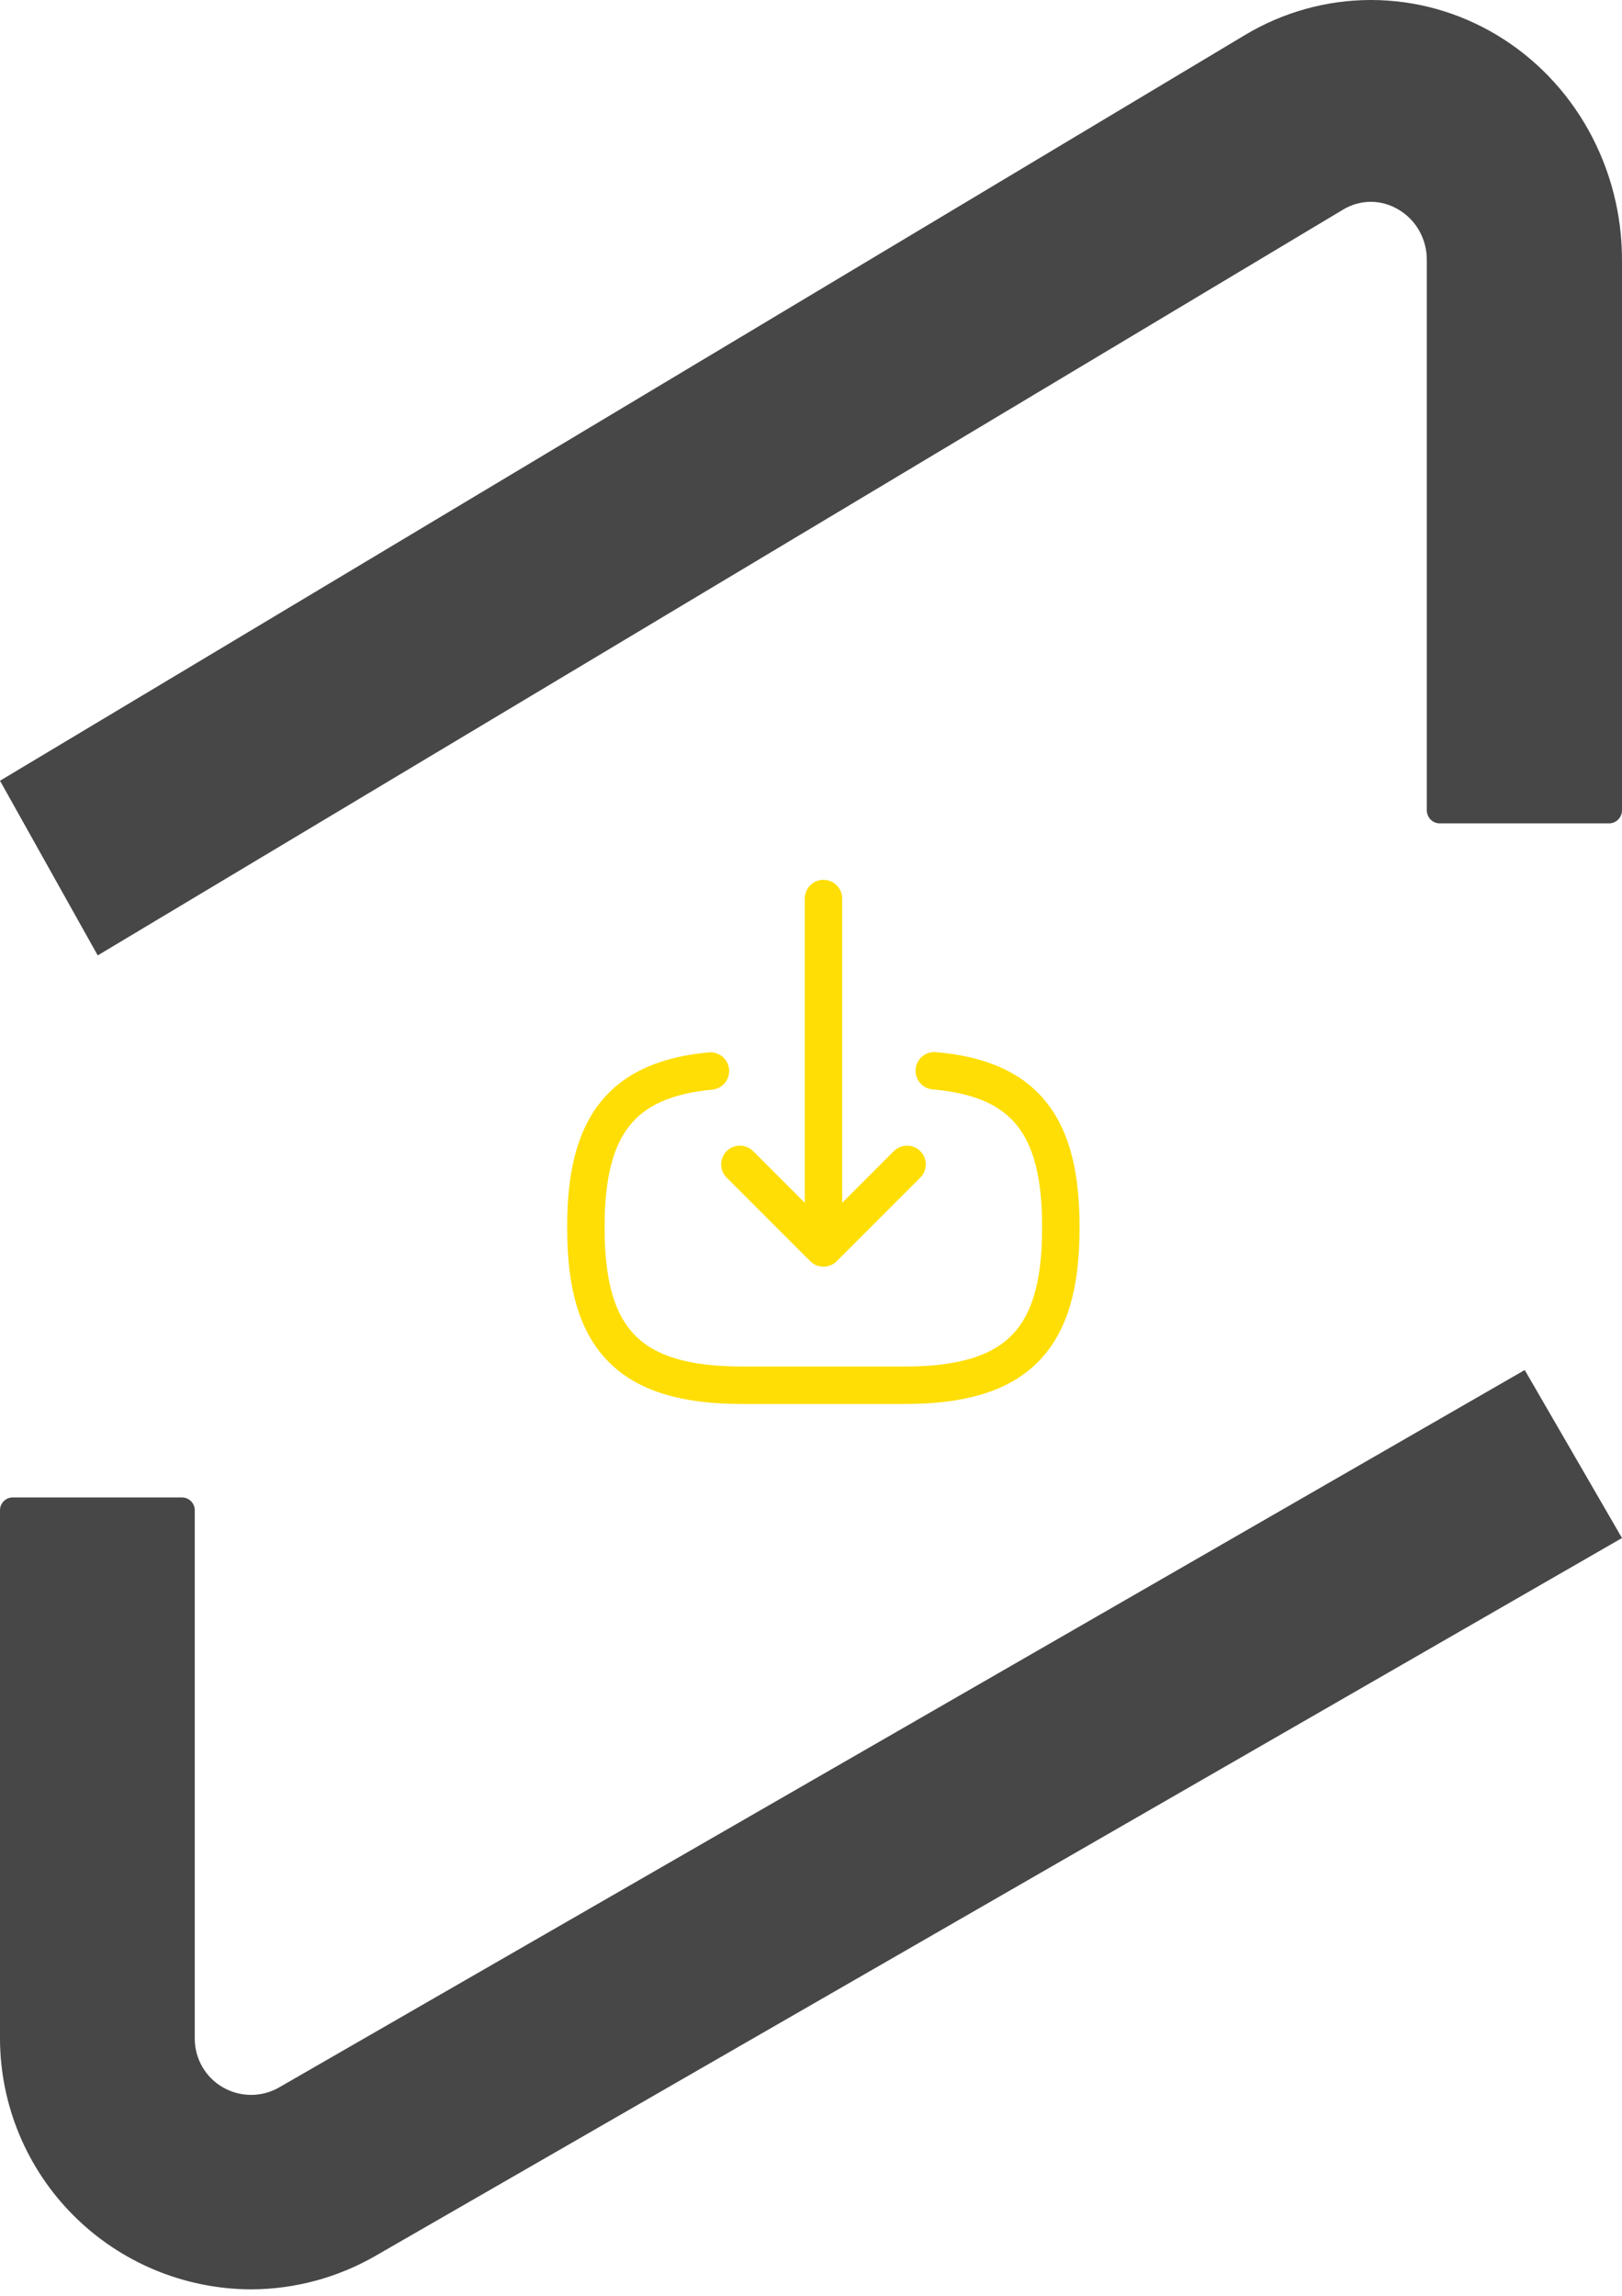 <svg xmlns="http://www.w3.org/2000/svg" width="65" height="92" viewBox="0 0 65 92" fill="none"><path d="M3.916 38.278L0 31.28L49.906 1.394C51.438 0.48 53.175 -0.001 54.944 2.22152e-06C56.712 0.001 58.45 0.484 59.98 1.401C61.511 2.318 62.781 3.635 63.661 5.221C64.542 6.807 65.004 8.605 65 10.434V32.459C65 32.599 64.946 32.733 64.849 32.833C64.754 32.932 64.623 32.987 64.488 32.987H57.689C57.554 32.987 57.424 32.932 57.328 32.833C57.232 32.733 57.178 32.599 57.178 32.459V10.434C57.183 10.021 57.08 9.615 56.882 9.257C56.682 8.899 56.394 8.603 56.047 8.4C55.709 8.195 55.325 8.086 54.933 8.086C54.542 8.086 54.157 8.195 53.819 8.4L3.916 38.278Z" fill="#474747"></path><path d="M10.05 91.722C7.386 91.71 4.834 90.648 2.951 88.767C1.069 86.887 0.008 84.34 0 81.683V60.503C0.001 60.368 0.055 60.239 0.151 60.143C0.247 60.048 0.377 59.994 0.513 59.994H7.292C7.428 59.994 7.558 60.048 7.654 60.143C7.75 60.239 7.804 60.368 7.805 60.503V81.683C7.806 82.078 7.91 82.465 8.108 82.807C8.306 83.149 8.59 83.432 8.933 83.629C9.276 83.826 9.664 83.93 10.06 83.931C10.455 83.931 10.844 83.828 11.187 83.63L61.102 54.889L65 61.62L15.078 90.362C13.552 91.249 11.817 91.718 10.05 91.722Z" fill="#474747"></path><path d="M37.44 42.9C41.04 43.21 42.51 45.06 42.51 49.11V49.24C42.51 53.71 40.72 55.5 36.25 55.5H29.74C25.27 55.5 23.48 53.71 23.48 49.24V49.11C23.48 45.09 24.93 43.24 28.47 42.91" stroke="#FFDE06" stroke-width="1.5" stroke-linecap="round" stroke-linejoin="round"></path><path d="M33 36V48.88" stroke="#FFDE06" stroke-width="1.5" stroke-linecap="round" stroke-linejoin="round"></path><path d="M36.35 46.65L33 50L29.65 46.65" stroke="#FFDE06" stroke-width="1.5" stroke-linecap="round" stroke-linejoin="round"></path></svg>